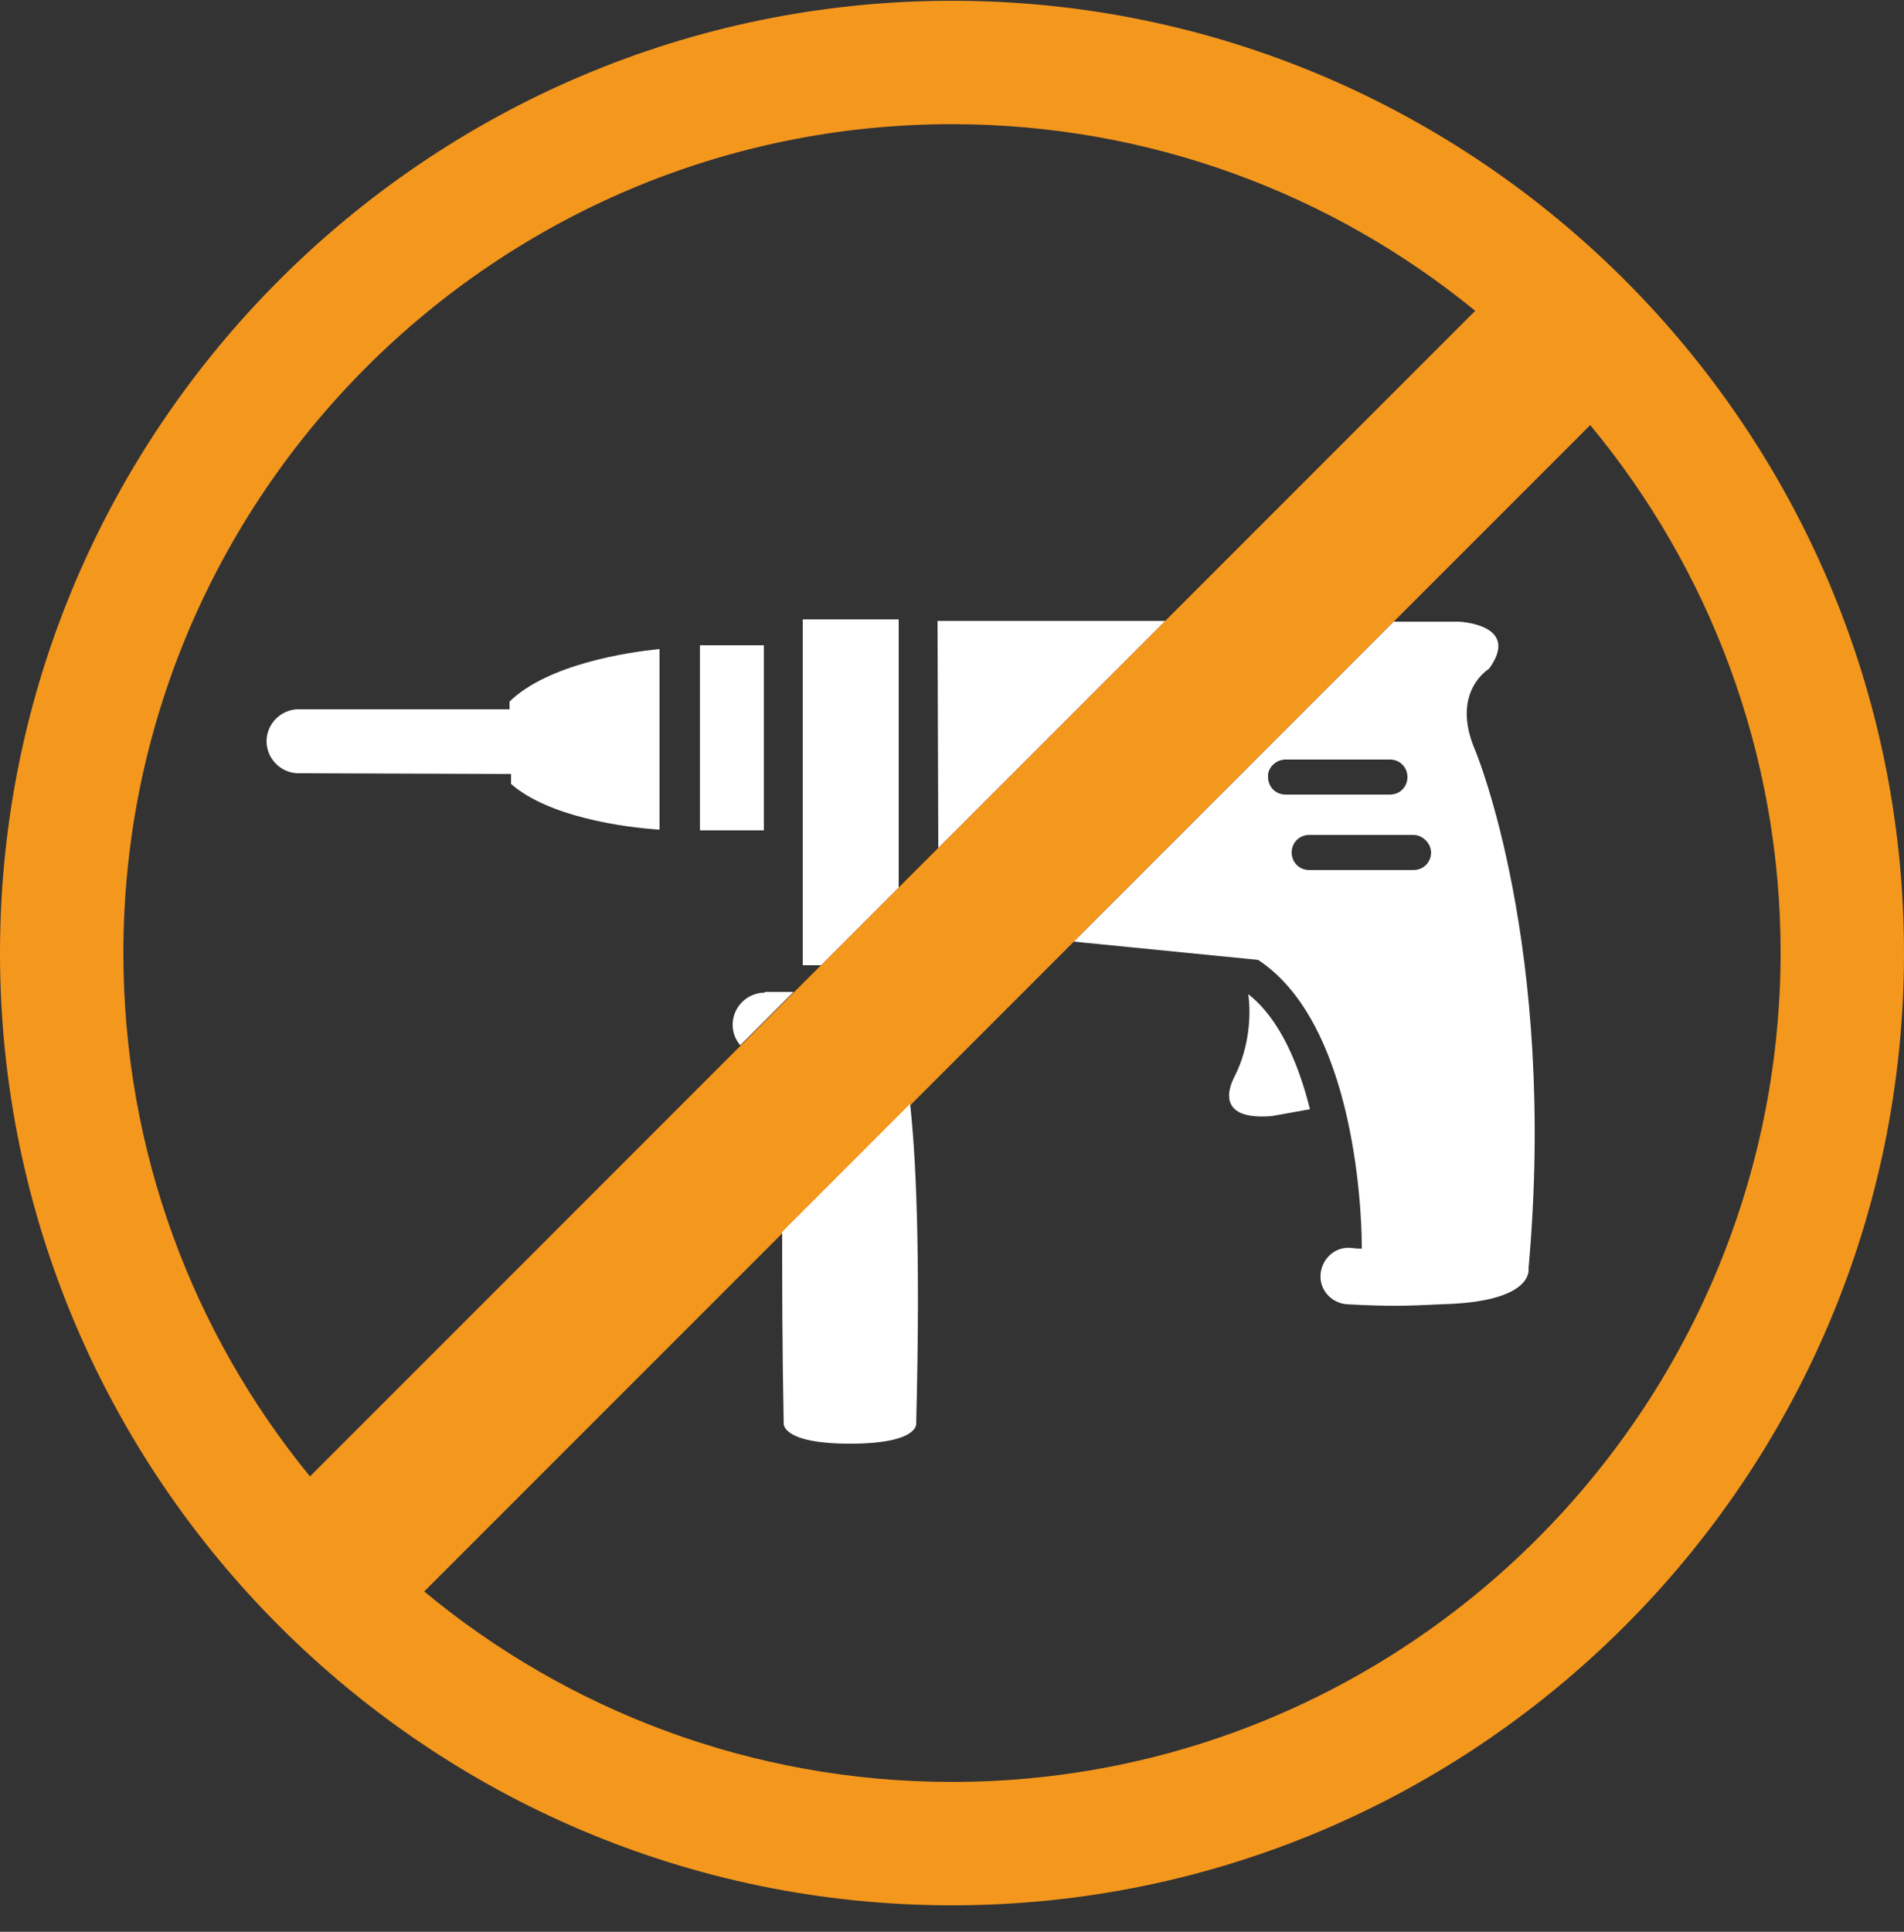 <?xml version="1.0" encoding="UTF-8"?>
<svg xmlns="http://www.w3.org/2000/svg" width="70" height="71" viewBox="0 0 70 71" fill="none">
  <rect x="0" y="0" width="70" height="71" fill="#333333" stroke="none"/>
  <path d="M35 65.492C27.636 65.492 20.86 62.86 15.596 58.492L58.464 15.624C62.832 20.888 65.464 27.664 65.464 35.028C65.436 51.828 51.772 65.492 35 65.492ZM4.536 35.028C4.536 18.228 18.2 4.564 35 4.564C42.28 4.564 49 7.14 54.236 11.424L11.396 54.264C7.112 49.028 4.536 42.336 4.536 35.028ZM35 0.028C15.708 0.028 0 15.736 0 35.028C0 54.32 15.708 70.028 35 70.028C54.292 70.028 70 54.32 70 35.028C70 15.736 54.292 0.028 35 0.028Z" fill="#F4971D"></path>
  <path d="M47.264 27.916H51.1C51.464 27.916 51.744 28.196 51.744 28.56C51.744 28.924 51.464 29.204 51.1 29.204H47.264C46.9 29.204 46.62 28.924 46.62 28.56C46.592 28.224 46.9 27.916 47.264 27.916ZM52.612 31.332C52.612 31.696 52.332 31.976 51.968 31.976H48.132C47.768 31.976 47.488 31.696 47.488 31.332C47.488 30.968 47.768 30.688 48.132 30.688H51.968C52.304 30.688 52.612 30.996 52.612 31.332ZM46.256 35.28C50.12 37.828 50.064 45.752 50.064 45.752C50.064 45.808 50.064 45.836 50.064 45.892C49.84 45.892 49.7 45.864 49.672 45.864C49.084 45.808 48.608 46.256 48.552 46.816C48.496 47.376 48.916 47.88 49.504 47.936C49.56 47.936 50.316 47.992 51.324 47.992C51.828 47.992 52.416 47.964 53.004 47.936C56.448 47.852 56.196 46.62 56.196 46.62C57.26 34.776 54.236 27.58 54.236 27.58C53.312 25.424 54.74 24.584 54.74 24.584C55.944 22.932 53.62 22.848 53.62 22.848H51.24L39.48 34.608L46.256 35.28Z" fill="white"></path>
  <path d="M28.084 23.716H25.732V30.52H28.084V23.716Z" fill="white"></path>
  <path d="M28.112 36.484C27.468 36.484 26.936 37.016 26.936 37.66C26.936 37.968 27.048 38.22 27.216 38.416L29.176 36.456H28.112V36.484Z" fill="white"></path>
  <path d="M46.76 41.02L48.16 40.768C47.74 39.088 47.04 37.436 45.892 36.54C46.004 37.324 45.92 38.528 45.388 39.564C45.416 39.536 44.38 41.216 46.76 41.02Z" fill="white"></path>
  <path d="M33.04 22.764H29.512V35.476H30.184L33.04 32.62V22.764Z" fill="white"></path>
  <path d="M34.468 22.82L34.496 31.164L42.84 22.82H34.468Z" fill="white"></path>
  <path d="M10.976 26.068C10.332 26.068 9.8 26.6 9.8 27.244C9.8 27.888 10.332 28.42 10.976 28.42L18.788 28.448V28.812C20.16 30.016 22.904 30.408 24.248 30.492V23.856C23.072 23.968 20.132 24.416 18.732 25.788V26.068H10.976Z" fill="white"></path>
  <path d="M28.812 52.304C28.812 52.304 28.7 53.06 31.248 53.06C33.824 53.06 33.684 52.304 33.684 52.304C33.852 45.696 33.656 42.392 33.46 40.572L28.756 45.276C28.756 47.096 28.756 49.364 28.812 52.304Z" fill="white"></path>
</svg>
